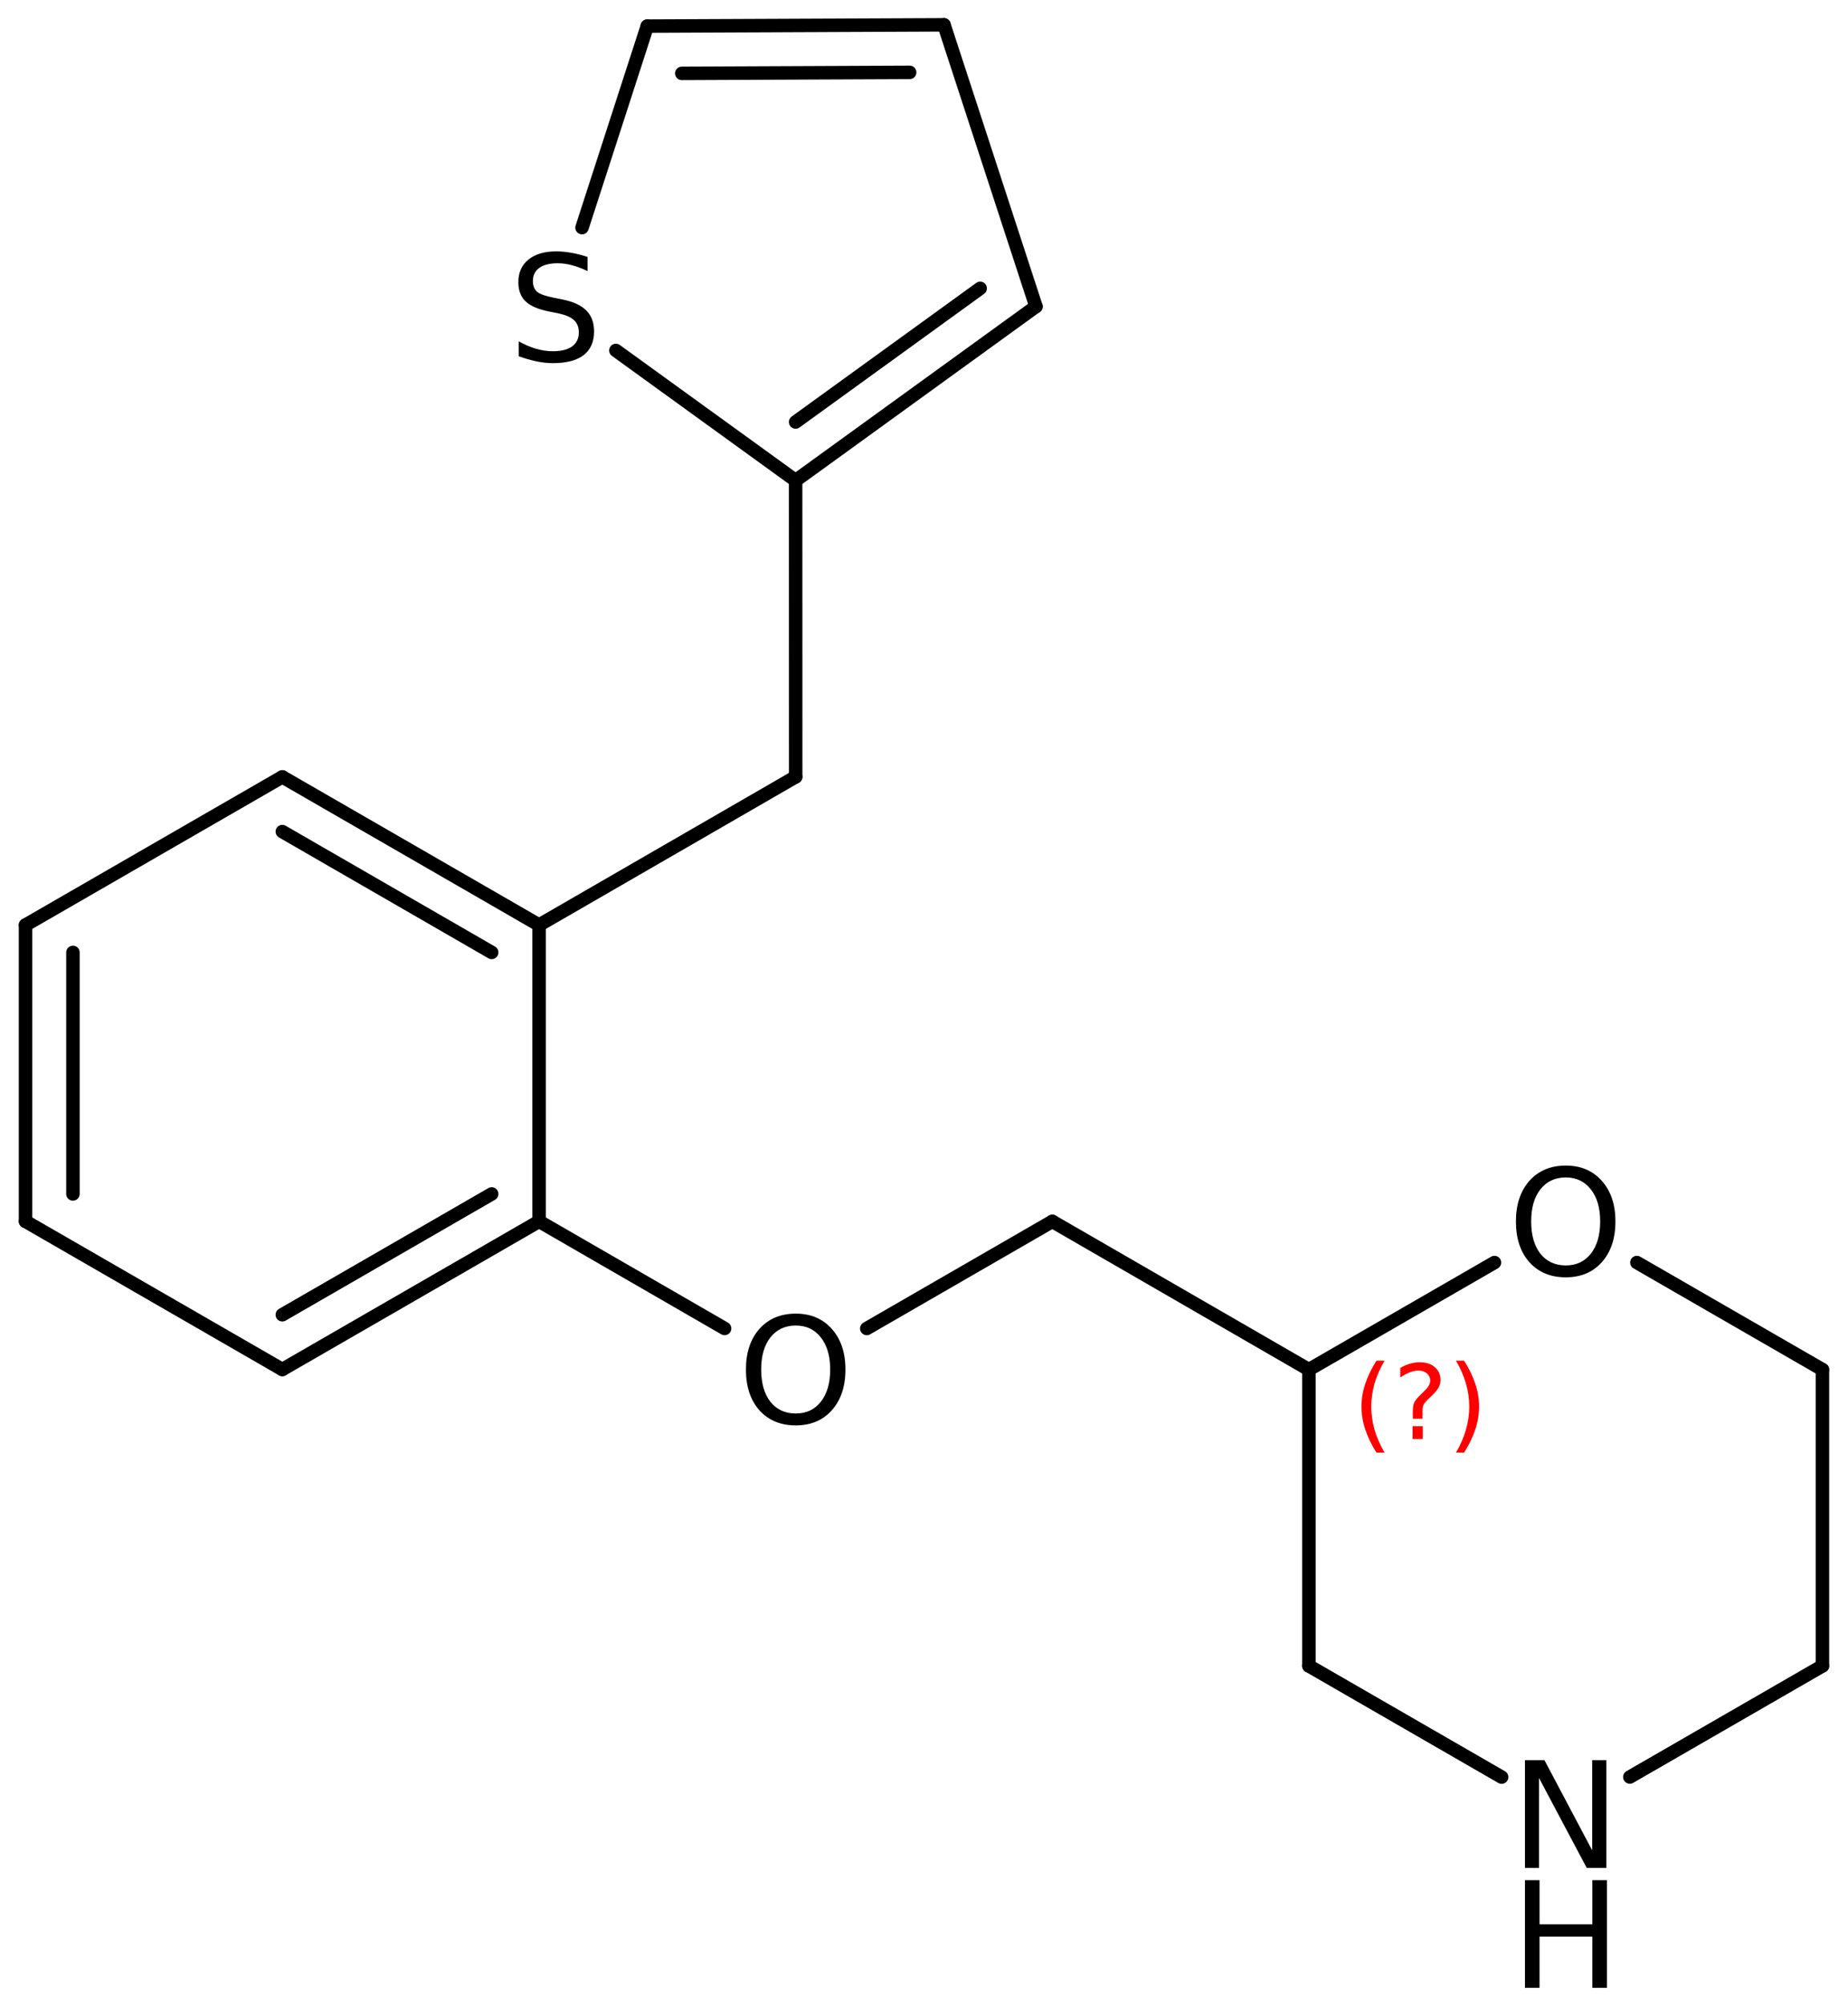<?xml version='1.0' encoding='UTF-8'?>
<!DOCTYPE svg PUBLIC "-//W3C//DTD SVG 1.1//EN" "http://www.w3.org/Graphics/SVG/1.1/DTD/svg11.dtd">
<svg version='1.2' xmlns='http://www.w3.org/2000/svg' xmlns:xlink='http://www.w3.org/1999/xlink' width='63.368mm' height='68.722mm' viewBox='0 0 63.368 68.722'>
  <desc>Generated by the Chemistry Development Kit (http://github.com/cdk)</desc>
  <g stroke-linecap='round' stroke-linejoin='round' stroke='#000000' stroke-width='.462' fill='#000000'>
    <rect x='.0' y='.0' width='64.0' height='69.0' fill='#FFFFFF' stroke='none'/>
    <g id='mol1' class='mol'>
      <line id='mol1bnd1' class='bond' x1='62.492' y1='57.123' x2='62.492' y2='46.963'/>
      <line id='mol1bnd2' class='bond' x1='62.492' y1='46.963' x2='56.129' y2='43.292'/>
      <line id='mol1bnd3' class='bond' x1='51.245' y1='43.292' x2='44.882' y2='46.963'/>
      <line id='mol1bnd4' class='bond' x1='44.882' y1='46.963' x2='44.882' y2='57.123'/>
      <line id='mol1bnd5' class='bond' x1='44.882' y1='57.123' x2='51.491' y2='60.936'/>
      <line id='mol1bnd6' class='bond' x1='62.492' y1='57.123' x2='55.887' y2='60.933'/>
      <line id='mol1bnd7' class='bond' x1='44.882' y1='46.963' x2='36.084' y2='41.881'/>
      <line id='mol1bnd8' class='bond' x1='36.084' y1='41.881' x2='29.722' y2='45.553'/>
      <line id='mol1bnd9' class='bond' x1='24.846' y1='45.552' x2='18.486' y2='41.879'/>
      <g id='mol1bnd10' class='bond'>
        <line x1='9.681' y1='46.959' x2='18.486' y2='41.879'/>
        <line x1='9.681' y1='45.082' x2='16.86' y2='40.94'/>
      </g>
      <line id='mol1bnd11' class='bond' x1='9.681' y1='46.959' x2='.875' y2='41.879'/>
      <g id='mol1bnd12' class='bond'>
        <line x1='.875' y1='31.719' x2='.875' y2='41.879'/>
        <line x1='2.501' y1='32.658' x2='2.501' y2='40.94'/>
      </g>
      <line id='mol1bnd13' class='bond' x1='.875' y1='31.719' x2='9.681' y2='26.639'/>
      <g id='mol1bnd14' class='bond'>
        <line x1='18.486' y1='31.719' x2='9.681' y2='26.639'/>
        <line x1='16.86' y1='32.658' x2='9.681' y2='28.515'/>
      </g>
      <line id='mol1bnd15' class='bond' x1='18.486' y1='41.879' x2='18.486' y2='31.719'/>
      <line id='mol1bnd16' class='bond' x1='18.486' y1='31.719' x2='27.284' y2='26.637'/>
      <line id='mol1bnd17' class='bond' x1='27.284' y1='26.637' x2='27.282' y2='16.477'/>
      <g id='mol1bnd18' class='bond'>
        <line x1='27.282' y1='16.477' x2='35.523' y2='10.509'/>
        <line x1='27.282' y1='14.47' x2='33.61' y2='9.888'/>
      </g>
      <line id='mol1bnd19' class='bond' x1='35.523' y1='10.509' x2='32.37' y2='.851'/>
      <g id='mol1bnd20' class='bond'>
        <line x1='32.37' y1='.851' x2='22.195' y2='.895'/>
        <line x1='31.192' y1='2.482' x2='23.379' y2='2.516'/>
      </g>
      <line id='mol1bnd21' class='bond' x1='22.195' y1='.895' x2='19.958' y2='7.804'/>
      <line id='mol1bnd22' class='bond' x1='27.282' y1='16.477' x2='21.119' y2='12.017'/>
      <path id='mol1atm3' class='atom' d='M53.69 40.374q-.547 .0 -.87 .408q-.316 .401 -.316 1.101q-.0 .699 .316 1.107q.323 .401 .87 .401q.541 .0 .858 -.401q.322 -.408 .322 -1.107q-.0 -.7 -.322 -1.101q-.317 -.408 -.858 -.408zM53.69 39.967q.772 -.0 1.235 .523q.468 .523 .468 1.393q.0 .876 -.468 1.399q-.463 .517 -1.235 .517q-.779 -.0 -1.247 -.517q-.462 -.523 -.462 -1.399q-.0 -.87 .462 -1.393q.468 -.523 1.247 -.523z' stroke='none'/>
      <g id='mol1atm6' class='atom'>
        <path d='M52.291 60.357h.669l1.636 3.09v-3.09h.487v3.692h-.675l-1.636 -3.084v3.084h-.481v-3.692z' stroke='none'/>
        <path d='M52.291 64.47h.499v1.515h1.812v-1.515h.499v3.692h-.499v-1.757h-1.812v1.757h-.499v-3.692z' stroke='none'/>
      </g>
      <path id='mol1atm8' class='atom' d='M27.287 45.452q-.547 -.0 -.87 .407q-.316 .402 -.316 1.101q-.0 .7 .316 1.107q.323 .401 .87 .401q.541 .0 .858 -.401q.322 -.407 .322 -1.107q-.0 -.699 -.322 -1.101q-.317 -.407 -.858 -.407zM27.287 45.044q.772 .0 1.235 .523q.468 .523 .468 1.393q.0 .876 -.468 1.399q-.463 .517 -1.235 .517q-.779 -.0 -1.247 -.517q-.462 -.523 -.462 -1.399q-.0 -.87 .462 -1.393q.468 -.523 1.247 -.523z' stroke='none'/>
      <path id='mol1atm20' class='atom' d='M20.146 8.809v.486q-.28 -.134 -.535 -.201q-.249 -.067 -.487 -.067q-.407 .0 -.632 .159q-.219 .158 -.219 .45q-.0 .243 .146 .371q.152 .121 .559 .2l.304 .061q.554 .11 .822 .377q.267 .268 .267 .718q.0 .535 -.359 .815q-.358 .274 -1.058 .274q-.262 -.0 -.56 -.061q-.291 -.061 -.608 -.176v-.511q.304 .17 .596 .255q.292 .085 .572 .085q.432 .0 .663 -.164q.231 -.17 .231 -.48q.0 -.274 -.17 -.426q-.164 -.152 -.541 -.231l-.305 -.061q-.559 -.11 -.809 -.347q-.249 -.237 -.249 -.657q.0 -.492 .341 -.772q.346 -.286 .955 -.286q.255 -.0 .523 .049q.273 .048 .553 .14z' stroke='none'/>
      <path d='M47.477 46.656q-.23 .396 -.345 .787q-.111 .388 -.111 .788q.0 .4 .111 .792q.115 .392 .345 .788h-.277q-.259 -.409 -.387 -.801q-.128 -.391 -.128 -.779q.0 -.387 .128 -.775q.128 -.392 .387 -.8h.277zM48.438 48.904h.349v.438h-.349v-.438zM48.778 48.648h-.332v-.264q.0 -.178 .047 -.289q.051 -.111 .209 -.26l.153 -.153q.098 -.094 .14 -.175q.047 -.081 .047 -.166q.0 -.153 -.115 -.247q-.111 -.098 -.298 -.098q-.136 .0 -.294 .064q-.153 .06 -.319 .175v-.328q.162 -.098 .328 -.145q.166 -.051 .345 -.051q.319 .0 .511 .17q.196 .166 .196 .443q-.0 .132 -.064 .251q-.064 .115 -.217 .264l-.154 .149q-.081 .081 -.115 .128q-.034 .047 -.047 .09q-.012 .038 -.017 .089q-.004 .051 -.004 .14v.213zM49.926 46.656h.277q.259 .408 .387 .8q.128 .388 .128 .775q-.0 .388 -.128 .779q-.128 .392 -.387 .801h-.277q.23 -.396 .341 -.788q.115 -.392 .115 -.792q-.0 -.4 -.115 -.788q-.111 -.391 -.341 -.787z' stroke='none' fill='#FF0000'/>
    </g>
  </g>
</svg>

